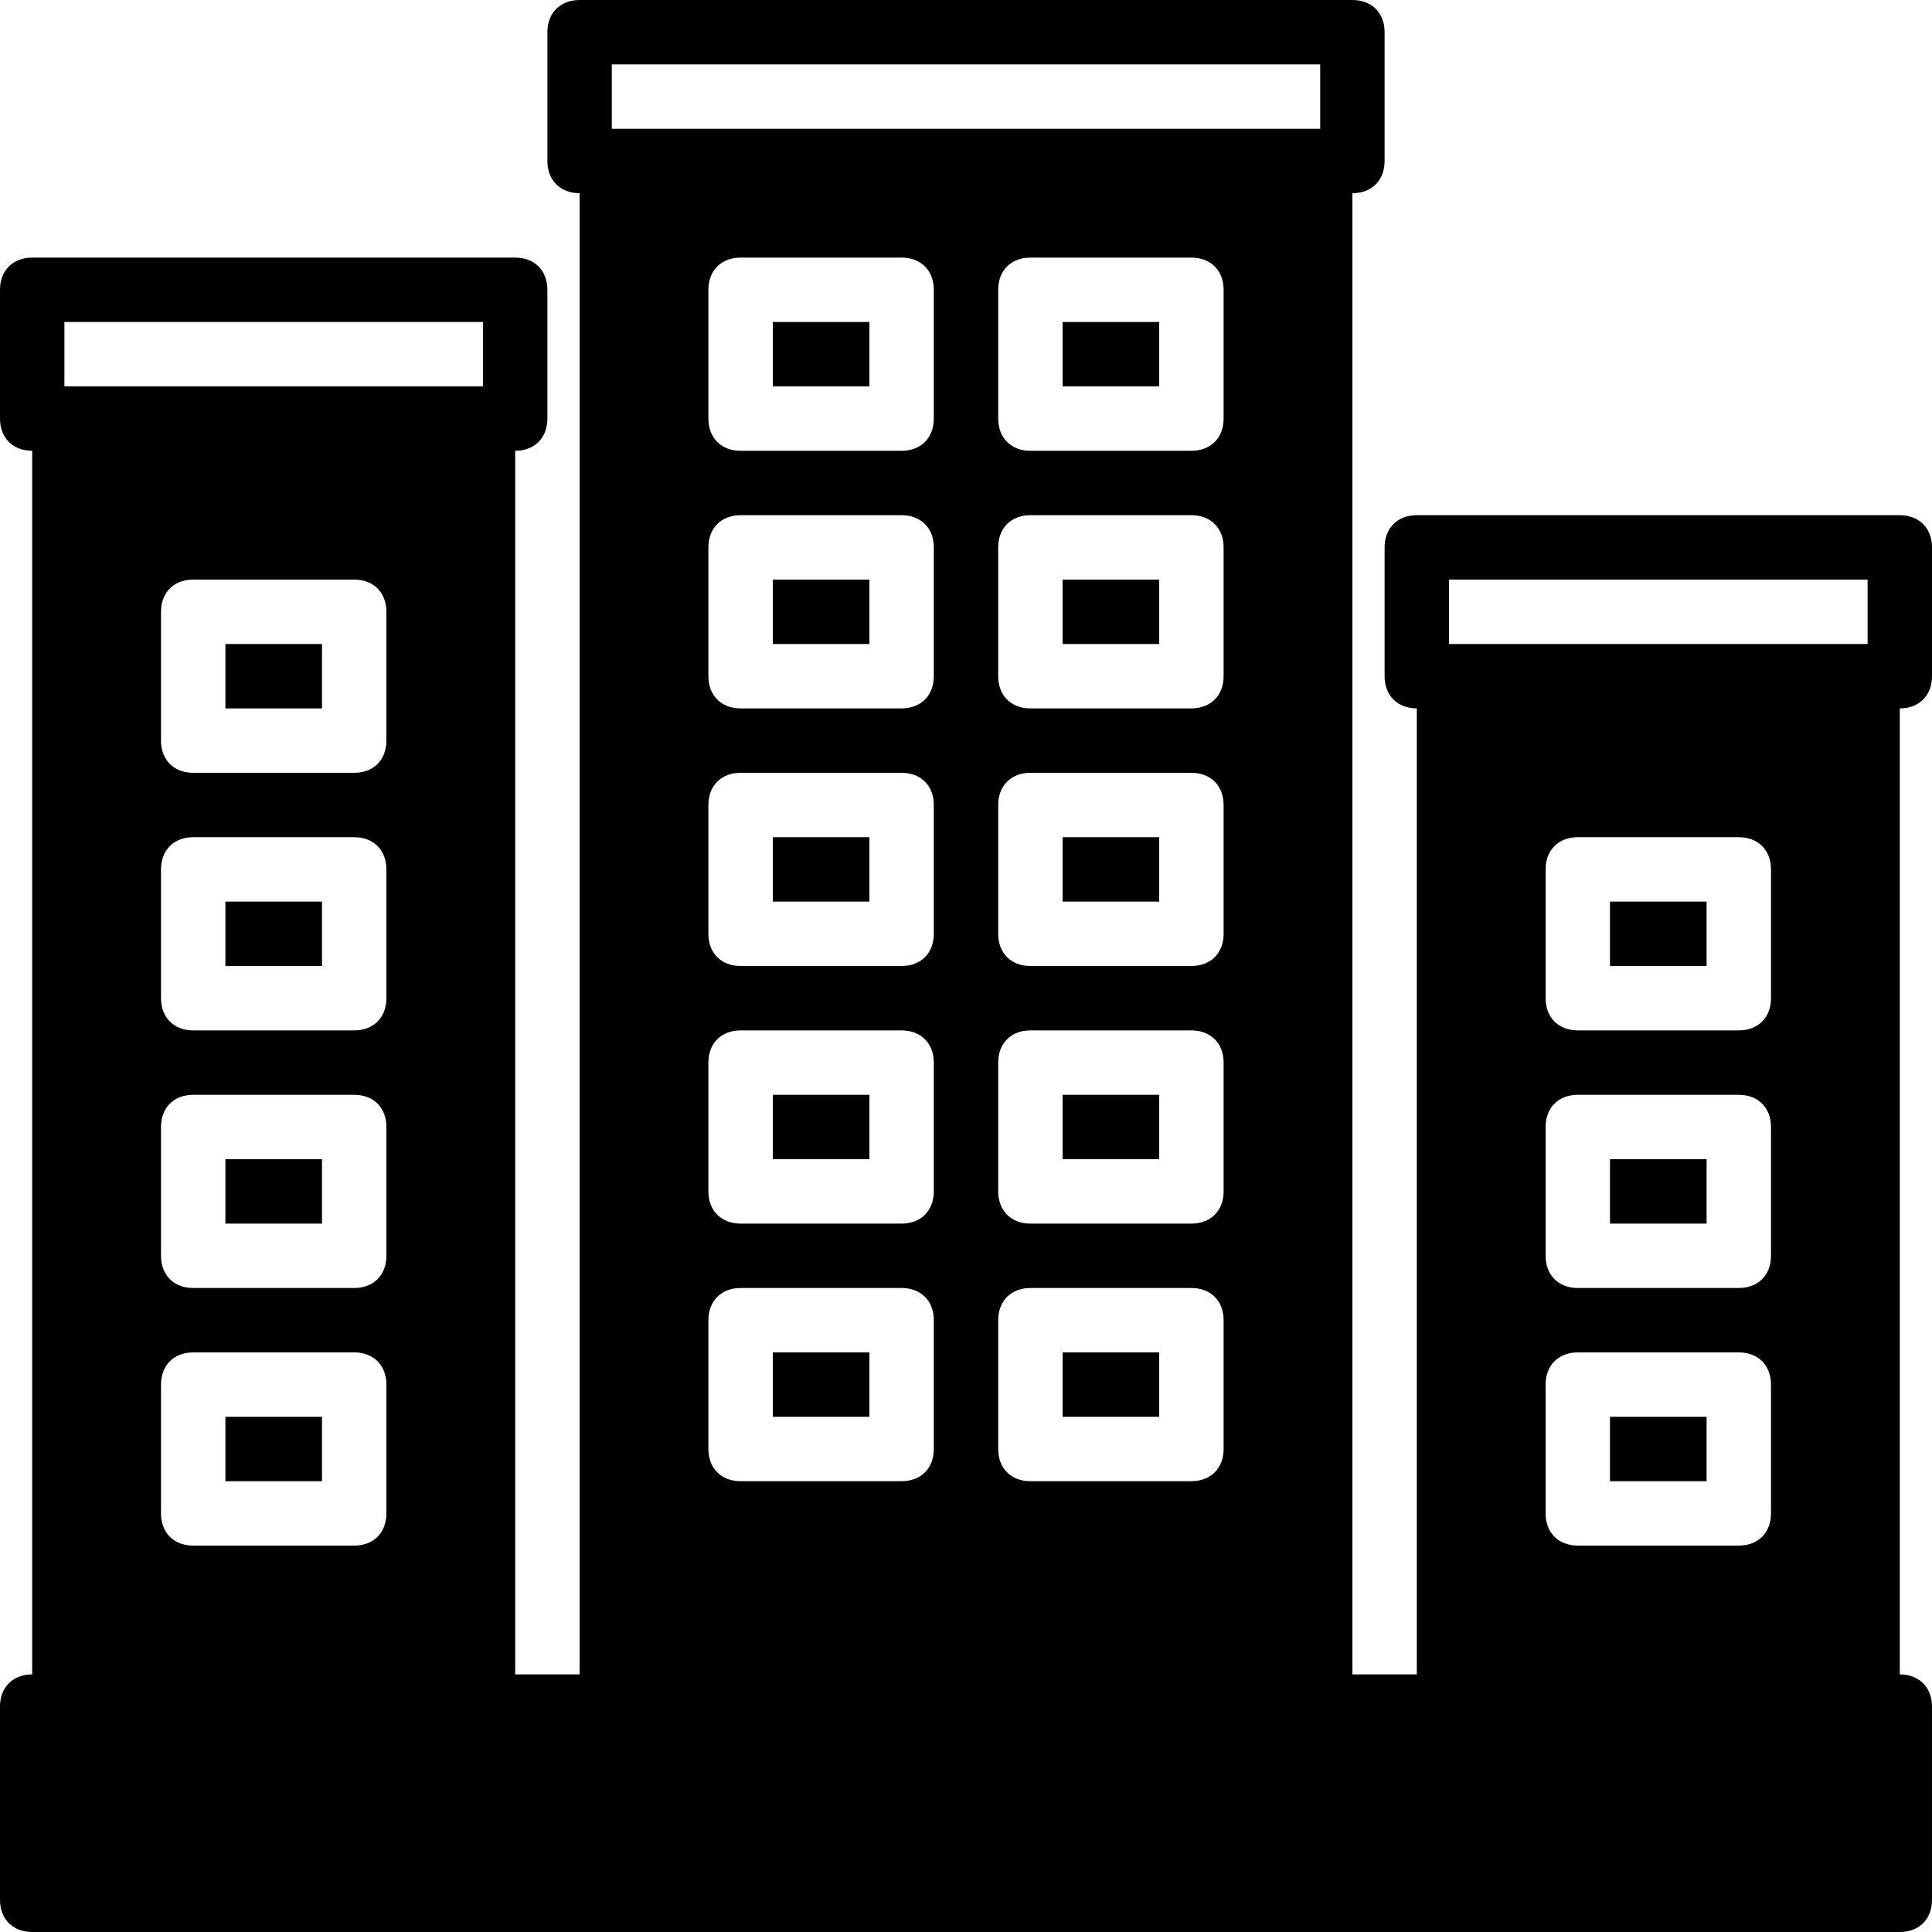 <?xml version="1.0" encoding="iso-8859-1"?>
<!-- Uploaded to: SVG Repo, www.svgrepo.com, Generator: SVG Repo Mixer Tools -->
<svg fill="#000000" version="1.1" id="Layer_1" xmlns="http://www.w3.org/2000/svg" xmlns:xlink="http://www.w3.org/1999/xlink" 
	 viewBox="0 0 512 512" xml:space="preserve">
<g>
	<g>
		<rect x="281.6" y="290.133" width="25.6" height="17.067"/>
	</g>
</g>
<g>
	<g>
		<rect x="204.8" y="153.6" width="25.6" height="17.067"/>
	</g>
</g>
<g>
	<g>
		<rect x="281.6" y="221.867" width="25.6" height="17.067"/>
	</g>
</g>
<g>
	<g>
		<rect x="204.8" y="221.867" width="25.6" height="17.067"/>
	</g>
</g>
<g>
	<g>
		<rect x="281.6" y="358.4" width="25.6" height="17.067"/>
	</g>
</g>
<g>
	<g>
		<rect x="204.8" y="85.333" width="25.6" height="17.067"/>
	</g>
</g>
<g>
	<g>
		<rect x="204.8" y="358.4" width="25.6" height="17.067"/>
	</g>
</g>
<g>
	<g>
		<rect x="281.6" y="85.333" width="25.6" height="17.067"/>
	</g>
</g>
<g>
	<g>
		<rect x="204.8" y="290.133" width="25.6" height="17.067"/>
	</g>
</g>
<g>
	<g>
		<rect x="281.6" y="153.6" width="25.6" height="17.067"/>
	</g>
</g>
<g>
	<g>
		<rect x="426.667" y="238.933" width="25.6" height="17.067"/>
	</g>
</g>
<g>
	<g>
		<rect x="426.667" y="375.467" width="25.6" height="17.067"/>
	</g>
</g>
<g>
	<g>
		<rect x="426.667" y="307.2" width="25.6" height="17.067"/>
	</g>
</g>
<g>
	<g>
		<rect x="59.733" y="307.2" width="25.6" height="17.067"/>
	</g>
</g>
<g>
	<g>
		<rect x="59.733" y="238.933" width="25.6" height="17.067"/>
	</g>
</g>
<g>
	<g>
		<rect x="59.733" y="375.467" width="25.6" height="17.067"/>
	</g>
</g>
<g>
	<g>
		<rect x="59.733" y="170.667" width="25.6" height="17.067"/>
	</g>
</g>
<g>
	<g>
		<path d="M512,179.2v-34.133c0-5.12-3.413-8.533-8.533-8.533h-128c-5.12,0-8.533,3.413-8.533,8.533V179.2
			c0,5.12,3.413,8.533,8.533,8.533v256H358.4V51.2c5.12,0,8.533-3.413,8.533-8.533V8.533c0-5.12-3.413-8.533-8.533-8.533H153.6
			c-5.12,0-8.533,3.413-8.533,8.533v34.133c0,5.12,3.413,8.533,8.533,8.533v392.533h-17.067V119.467c5.12,0,8.533-3.413,8.533-8.533
			V76.8c0-5.12-3.413-8.533-8.533-8.533h-128C3.413,68.267,0,71.68,0,76.8v34.133c0,5.12,3.413,8.533,8.533,8.533v324.267
			c-5.12,0-8.533,3.413-8.533,8.533v51.2C0,508.587,3.413,512,8.533,512h494.933c5.12,0,8.533-3.413,8.533-8.533v-51.2
			c0-5.12-3.413-8.533-8.533-8.533v-256C508.587,187.733,512,184.32,512,179.2z M102.4,401.067c0,5.12-3.413,8.533-8.533,8.533H51.2
			c-5.12,0-8.533-3.413-8.533-8.533v-34.133c0-5.12,3.413-8.533,8.533-8.533h42.667c5.12,0,8.533,3.413,8.533,8.533V401.067z
			 M102.4,332.8c0,5.12-3.413,8.533-8.533,8.533H51.2c-5.12,0-8.533-3.413-8.533-8.533v-34.133c0-5.12,3.413-8.533,8.533-8.533
			h42.667c5.12,0,8.533,3.413,8.533,8.533V332.8z M102.4,264.533c0,5.12-3.413,8.533-8.533,8.533H51.2
			c-5.12,0-8.533-3.413-8.533-8.533V230.4c0-5.12,3.413-8.533,8.533-8.533h42.667c5.12,0,8.533,3.413,8.533,8.533V264.533z
			 M102.4,196.267c0,5.12-3.413,8.533-8.533,8.533H51.2c-5.12,0-8.533-3.413-8.533-8.533v-34.133c0-5.12,3.413-8.533,8.533-8.533
			h42.667c5.12,0,8.533,3.413,8.533,8.533V196.267z M128,102.4H17.067V85.333H128V102.4z M247.467,384
			c0,5.12-3.413,8.533-8.533,8.533h-42.667c-5.12,0-8.533-3.413-8.533-8.533v-34.133c0-5.12,3.413-8.533,8.533-8.533h42.667
			c5.12,0,8.533,3.413,8.533,8.533V384z M247.467,315.733c0,5.12-3.413,8.533-8.533,8.533h-42.667c-5.12,0-8.533-3.413-8.533-8.533
			V281.6c0-5.12,3.413-8.533,8.533-8.533h42.667c5.12,0,8.533,3.413,8.533,8.533V315.733z M247.467,247.467
			c0,5.12-3.413,8.533-8.533,8.533h-42.667c-5.12,0-8.533-3.413-8.533-8.533v-34.133c0-5.12,3.413-8.533,8.533-8.533h42.667
			c5.12,0,8.533,3.413,8.533,8.533V247.467z M247.467,179.2c0,5.12-3.413,8.533-8.533,8.533h-42.667
			c-5.12,0-8.533-3.413-8.533-8.533v-34.133c0-5.12,3.413-8.533,8.533-8.533h42.667c5.12,0,8.533,3.413,8.533,8.533V179.2z
			 M247.467,110.933c0,5.12-3.413,8.533-8.533,8.533h-42.667c-5.12,0-8.533-3.413-8.533-8.533V76.8c0-5.12,3.413-8.533,8.533-8.533
			h42.667c5.12,0,8.533,3.413,8.533,8.533V110.933z M324.267,384c0,5.12-3.413,8.533-8.533,8.533h-42.667
			c-5.12,0-8.533-3.413-8.533-8.533v-34.133c0-5.12,3.413-8.533,8.533-8.533h42.667c5.12,0,8.533,3.413,8.533,8.533V384z
			 M324.267,315.733c0,5.12-3.413,8.533-8.533,8.533h-42.667c-5.12,0-8.533-3.413-8.533-8.533V281.6c0-5.12,3.413-8.533,8.533-8.533
			h42.667c5.12,0,8.533,3.413,8.533,8.533V315.733z M324.267,247.467c0,5.12-3.413,8.533-8.533,8.533h-42.667
			c-5.12,0-8.533-3.413-8.533-8.533v-34.133c0-5.12,3.413-8.533,8.533-8.533h42.667c5.12,0,8.533,3.413,8.533,8.533V247.467z
			 M324.267,179.2c0,5.12-3.413,8.533-8.533,8.533h-42.667c-5.12,0-8.533-3.413-8.533-8.533v-34.133c0-5.12,3.413-8.533,8.533-8.533
			h42.667c5.12,0,8.533,3.413,8.533,8.533V179.2z M324.267,110.933c0,5.12-3.413,8.533-8.533,8.533h-42.667
			c-5.12,0-8.533-3.413-8.533-8.533V76.8c0-5.12,3.413-8.533,8.533-8.533h42.667c5.12,0,8.533,3.413,8.533,8.533V110.933z
			 M349.867,34.133H162.133V17.067h187.733V34.133z M469.333,401.067c0,5.12-3.413,8.533-8.533,8.533h-42.667
			c-5.12,0-8.533-3.413-8.533-8.533v-34.133c0-5.12,3.413-8.533,8.533-8.533H460.8c5.12,0,8.533,3.413,8.533,8.533V401.067z
			 M469.333,332.8c0,5.12-3.413,8.533-8.533,8.533h-42.667c-5.12,0-8.533-3.413-8.533-8.533v-34.133c0-5.12,3.413-8.533,8.533-8.533
			H460.8c5.12,0,8.533,3.413,8.533,8.533V332.8z M469.333,264.533c0,5.12-3.413,8.533-8.533,8.533h-42.667
			c-5.12,0-8.533-3.413-8.533-8.533V230.4c0-5.12,3.413-8.533,8.533-8.533H460.8c5.12,0,8.533,3.413,8.533,8.533V264.533z
			 M494.933,170.667H384V153.6h110.933V170.667z"/>
	</g>
</g>
</svg>